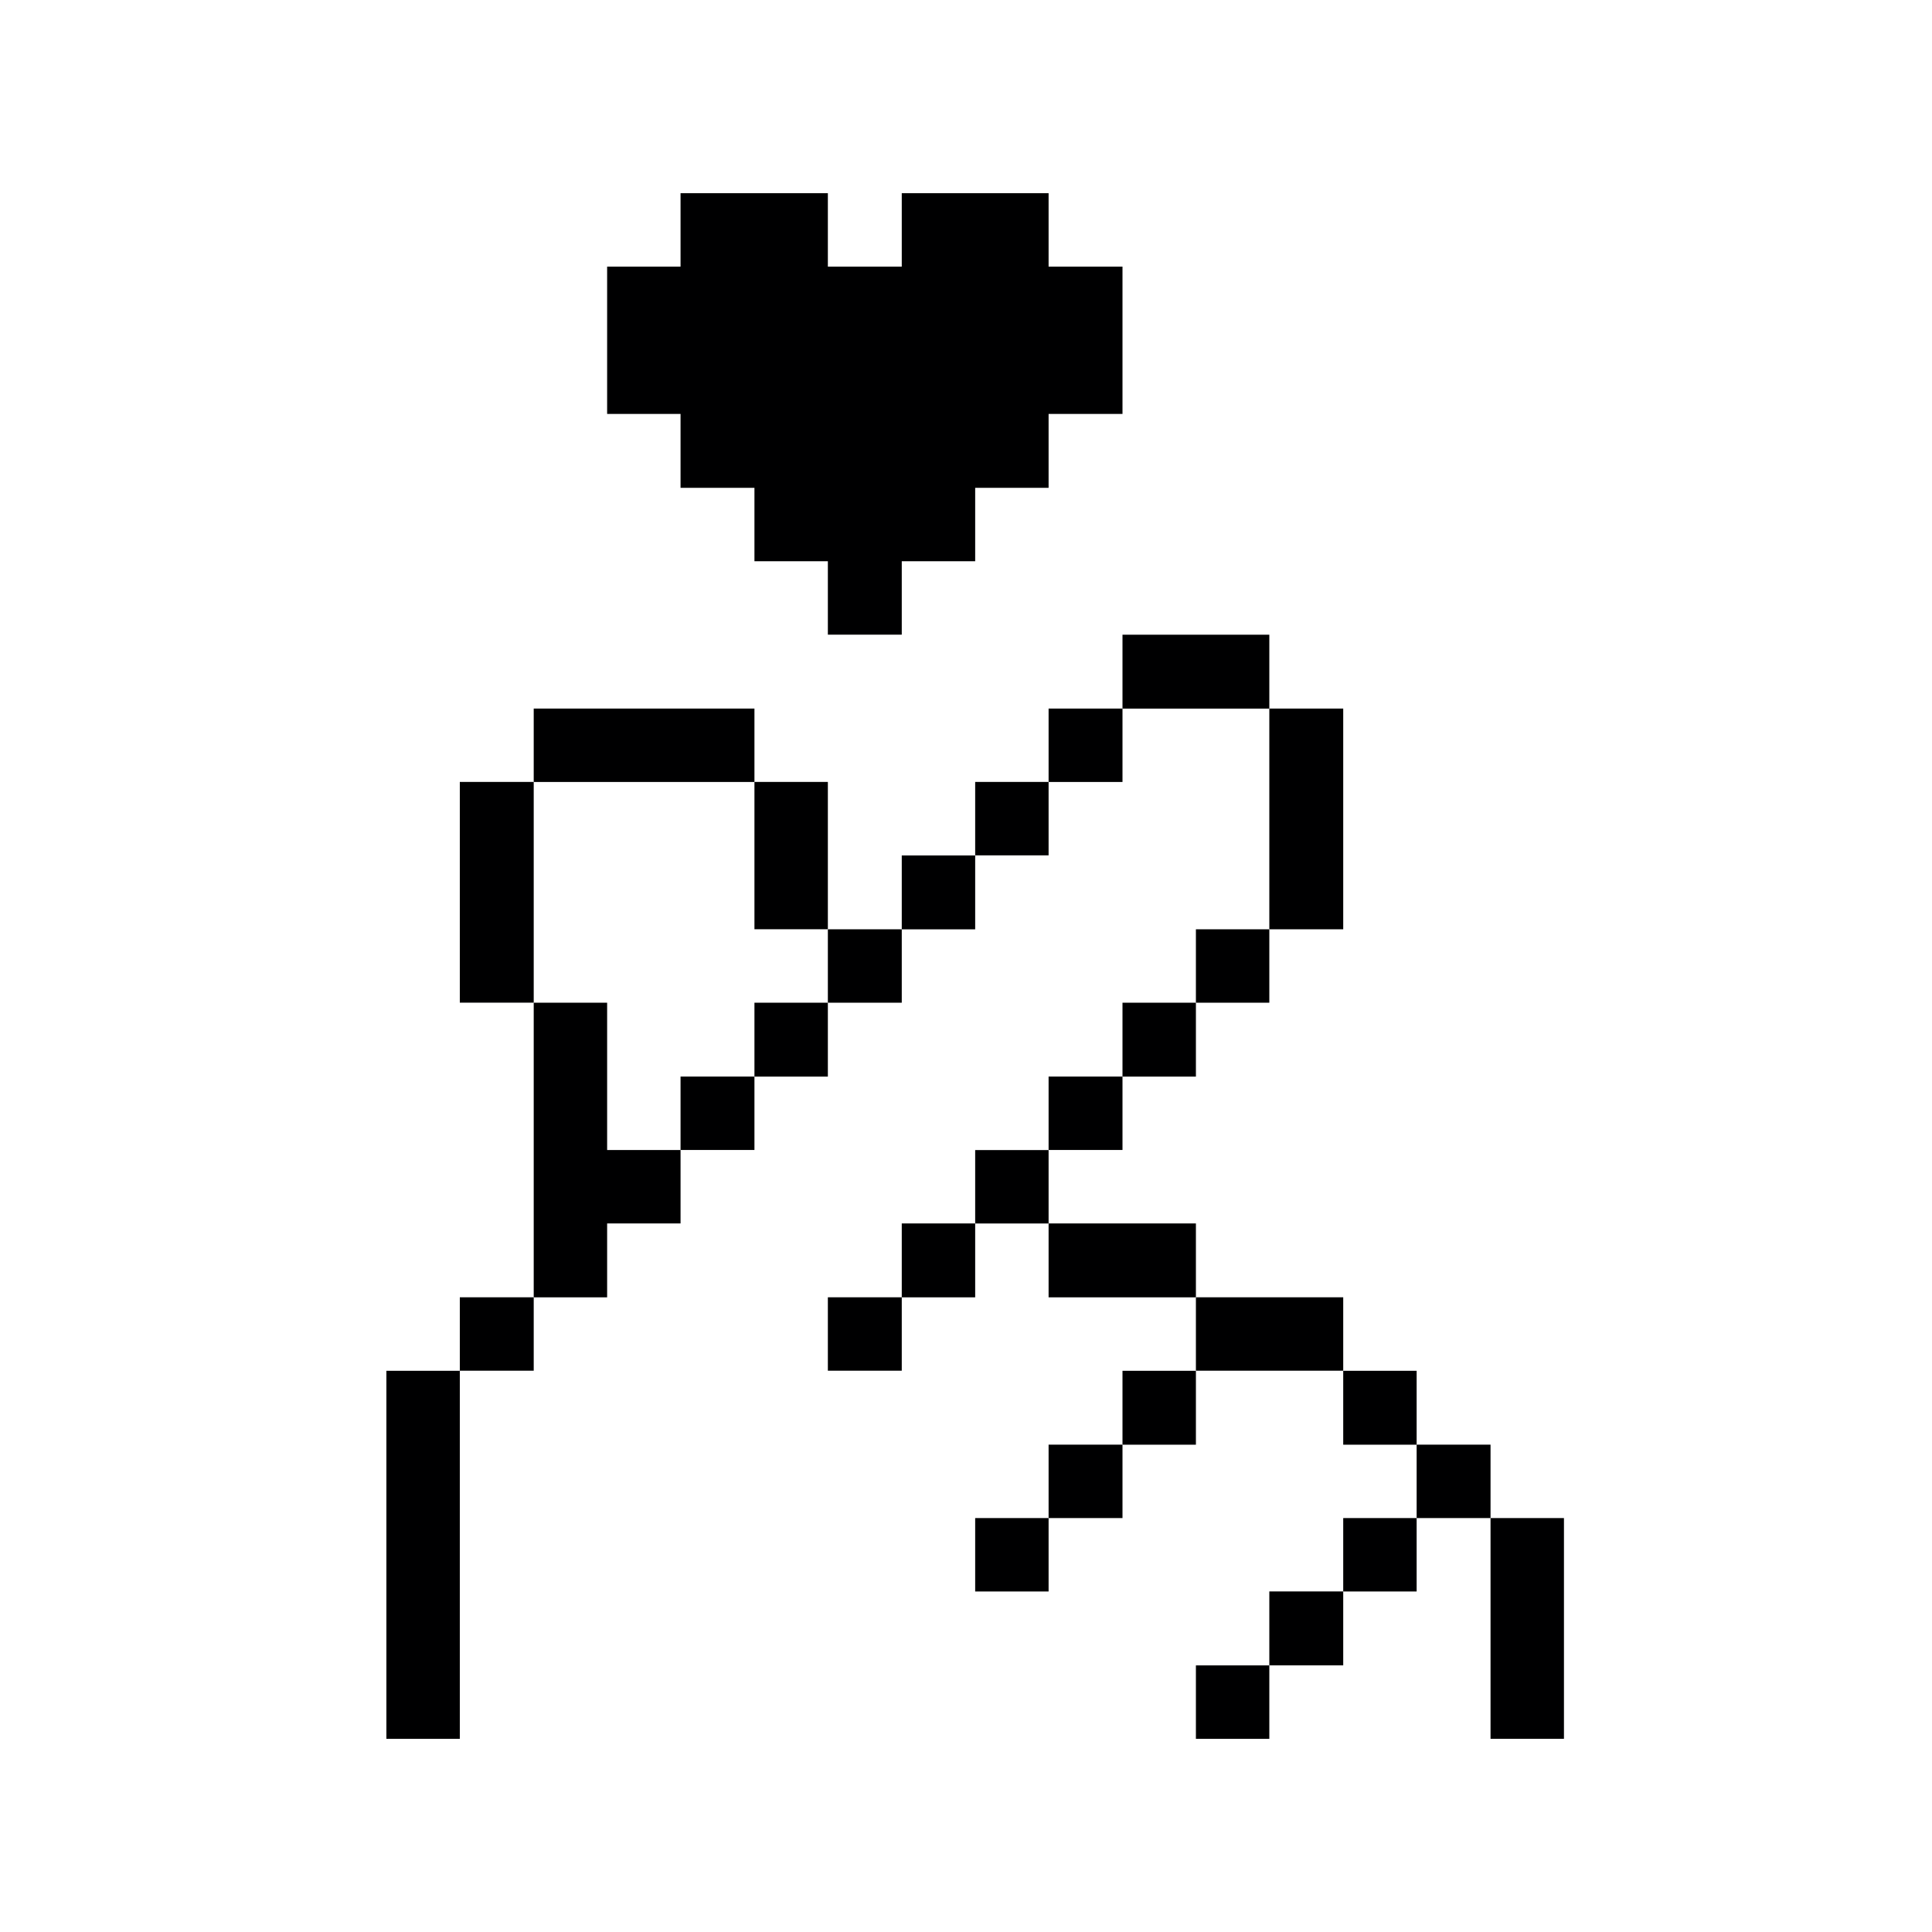 <?xml version="1.0" encoding="UTF-8"?> <svg xmlns="http://www.w3.org/2000/svg" width="40" height="40" viewBox="0 0 40 40" fill="none"><path d="M32.38 31.43H30.86V36H32.38V31.43Z" fill="#000001"></path><path d="M30.86 29.91H29.33V31.43H30.86V29.91Z" fill="#000001"></path><path d="M29.33 31.43H27.81V32.95H29.33V31.43Z" fill="#000001"></path><path d="M29.33 28.381H27.81V29.911H29.33V28.381Z" fill="#000001"></path><path d="M27.81 32.949H26.28V34.479H27.81V32.949Z" fill="#000001"></path><path d="M27.81 26.859H24.76V28.379H27.81V26.859Z" fill="#000001"></path><path d="M27.81 14.67H26.28V19.24H27.81V14.67Z" fill="#000001"></path><path d="M26.28 34.48H24.76V36.001H26.28V34.48Z" fill="#000001"></path><path d="M26.28 19.24H24.76V20.76H26.28V19.24Z" fill="#000001"></path><path d="M26.28 13.141H23.24V14.671H26.28V13.141Z" fill="#000001"></path><path d="M24.76 28.381H23.24V29.911H24.76V28.381Z" fill="#000001"></path><path d="M24.76 25.33H21.71V26.86H24.76V25.33Z" fill="#000001"></path><path d="M24.76 20.76H23.24V22.29H24.76V20.76Z" fill="#000001"></path><path d="M23.24 29.91H21.71V31.43H23.24V29.91Z" fill="#000001"></path><path d="M23.24 22.289H21.71V23.809H23.24V22.289Z" fill="#000001"></path><path d="M23.24 14.67H21.71V16.19H23.24V14.67Z" fill="#000001"></path><path d="M21.71 31.43H20.19V32.95H21.71V31.43Z" fill="#000001"></path><path d="M21.71 23.811H20.19V25.331H21.71V23.811Z" fill="#000001"></path><path d="M21.71 16.189H20.19V17.709H21.71V16.189Z" fill="#000001"></path><path d="M20.19 25.33H18.67V26.86H20.19V25.33Z" fill="#000001"></path><path d="M20.19 17.711H18.67V19.241H20.19V17.711Z" fill="#000001"></path><path d="M18.67 26.859H17.14V28.379H18.67V26.859Z" fill="#000001"></path><path d="M18.67 19.24H17.14V20.76H18.67V19.24Z" fill="#000001"></path><path d="M17.14 20.76H15.62V22.29H17.14V20.76Z" fill="#000001"></path><path d="M17.14 16.189H15.62V19.239H17.14V16.189Z" fill="#000001"></path><path d="M15.62 22.289H14.09V23.809H15.62V22.289Z" fill="#000001"></path><path d="M14.09 4V5.52H12.57V8.57H14.09V10.1H15.62V11.62H17.14V13.14H18.67V11.62H20.19V10.1H21.71V8.57H23.24V5.52H21.71V4H18.67V5.52H17.14V4H14.09Z" fill="#000001"></path><path d="M15.62 14.67H11.05V16.19H15.62V14.67Z" fill="#000001"></path><path d="M12.57 20.76H11.05V26.86H12.57V25.33H14.09V23.81H12.57V20.76Z" fill="#000001"></path><path d="M11.05 26.859H9.52V28.379H11.05V26.859Z" fill="#000001"></path><path d="M11.05 16.189H9.52V20.759H11.05V16.189Z" fill="#000001"></path><path d="M9.52 28.381H8V36.001H9.52V28.381Z" fill="#000001"></path></svg> 